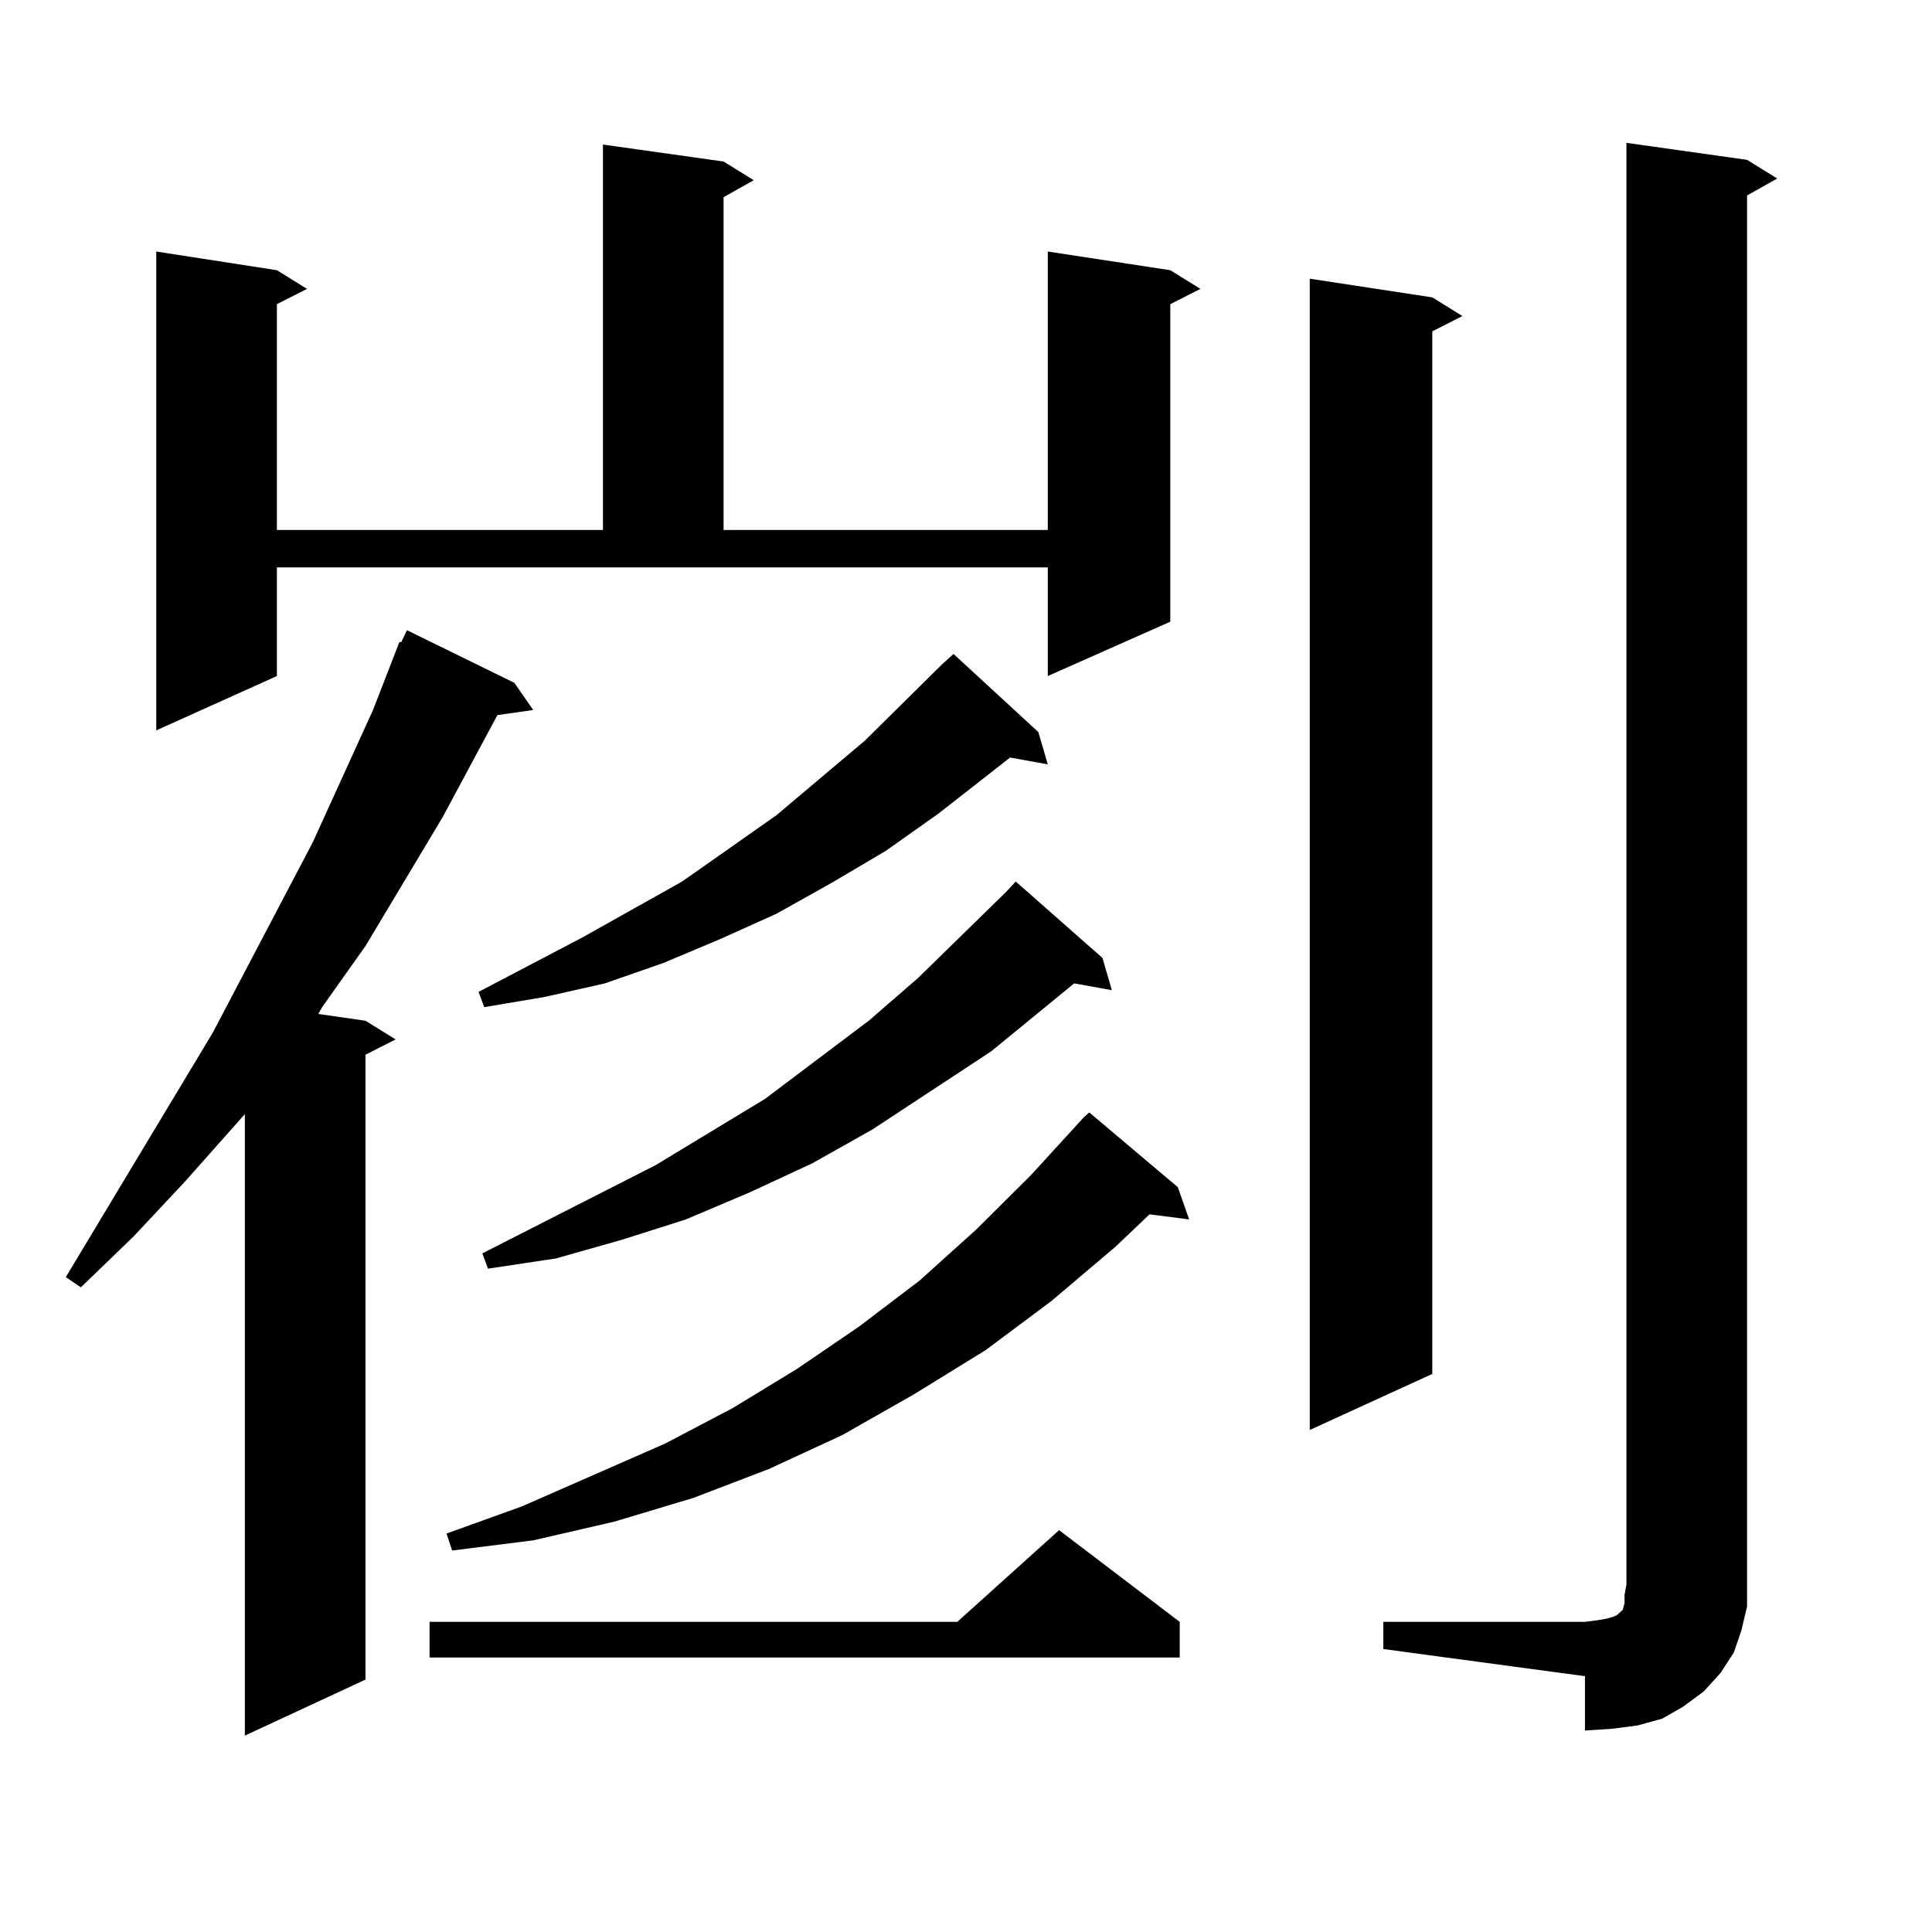 <?xml version="1.0" encoding="utf-8"?>
<!-- Generator: Adobe Illustrator 16.0.0, SVG Export Plug-In . SVG Version: 6.00 Build 0)  -->
<!DOCTYPE svg PUBLIC "-//W3C//DTD SVG 1.1//EN" "http://www.w3.org/Graphics/SVG/1.1/DTD/svg11.dtd">
<svg version="1.1" id="图层_1" xmlns="http://www.w3.org/2000/svg" xmlns:xlink="http://www.w3.org/1999/xlink" x="0px" y="0px"
	 width="1000px" height="1000px" viewBox="0 0 1000 1000" enable-background="new 0 0 1000 1000" xml:space="preserve">
<path d="M266.237,353.434l9.756,14.063l-18.536,2.637l-28.292,52.734l-39.999,66.797l-22.438,31.641l-1.951,3.516l24.39,3.516
	l15.609,9.668l-15.609,7.91v323.438l-62.438,29.004v-321.68L95.51,611.832l-26.341,28.125l-27.316,26.367l-7.805-5.273
	l76.096-126.563l51.706-98.438l31.219-68.555l13.658-35.156h0.976l2.927-6.152L266.237,353.434z M143.313,349.918l-62.438,28.125
	V130.191l62.438,9.668l15.609,9.668l-15.609,7.91v116.895H312.09V74.82l62.438,8.789l15.609,9.668l-15.609,8.789v172.266h167.801
	V130.191l63.413,9.668l15.609,9.668l-15.609,7.91v164.355l-63.413,28.125v-56.25H143.313V349.918z M610.619,839.469v18.457H222.336
	v-18.457H495.5l52.682-47.461L610.619,839.469z M609.644,614.469l5.854,16.699l-20.487-2.637l-17.561,16.699l-33.17,28.125
	l-34.146,25.488l-37.072,22.852l-37.072,21.094l-38.048,17.578l-39.023,14.941l-40.975,12.305l-41.95,9.668l-41.95,5.273
	l-2.927-8.789l39.023-14.063l74.145-32.52l35.121-18.457l33.17-20.215l32.194-21.973l31.219-23.73l29.268-26.367l28.292-28.125
	l27.316-29.883l2.927-2.637L609.644,614.469z M537.45,378.922l4.878,16.699l-19.512-3.516l-37.072,29.004l-27.316,19.336
	l-28.292,16.699l-28.292,15.82l-29.268,13.184l-29.268,12.305L313.065,509l-31.219,7.031l-31.219,5.273l-2.927-7.91l53.657-28.125
	l51.706-29.004l48.779-34.277l45.853-38.672l39.999-39.551l5.854-5.273L537.45,378.922z M570.62,495.816l4.878,16.699L555.986,509
	l-42.926,35.156l-61.462,40.43l-31.219,17.578l-32.194,14.941l-33.17,14.063l-33.17,10.547l-34.146,9.668l-35.121,5.273l-2.927-7.91
	l89.754-45.703l56.584-34.277l53.657-40.43l25.365-21.973l45.853-44.824l4.878-5.273L570.62,495.816z M741.348,153.922l15.609,9.668
	l-15.609,7.91v539.648l-63.413,29.004V144.254L741.348,153.922z M715.982,839.469H820.37l6.829-0.879l4.878-0.879l2.927-0.879
	l1.951-0.879l0.976-0.879l0.976-0.879l0.976-0.879l0.976-3.516v-4.395l0.976-5.273V73.941l62.438,8.789l15.609,9.668l-15.609,8.789
	v718.945v11.426l-2.927,12.305l-3.902,11.426l-6.829,10.547l-8.78,9.668l-10.731,7.91l-10.731,6.152l-12.683,3.516l-13.658,1.758
	l-13.658,0.879v-28.125l-104.388-14.063V839.469z"/>
</svg>

